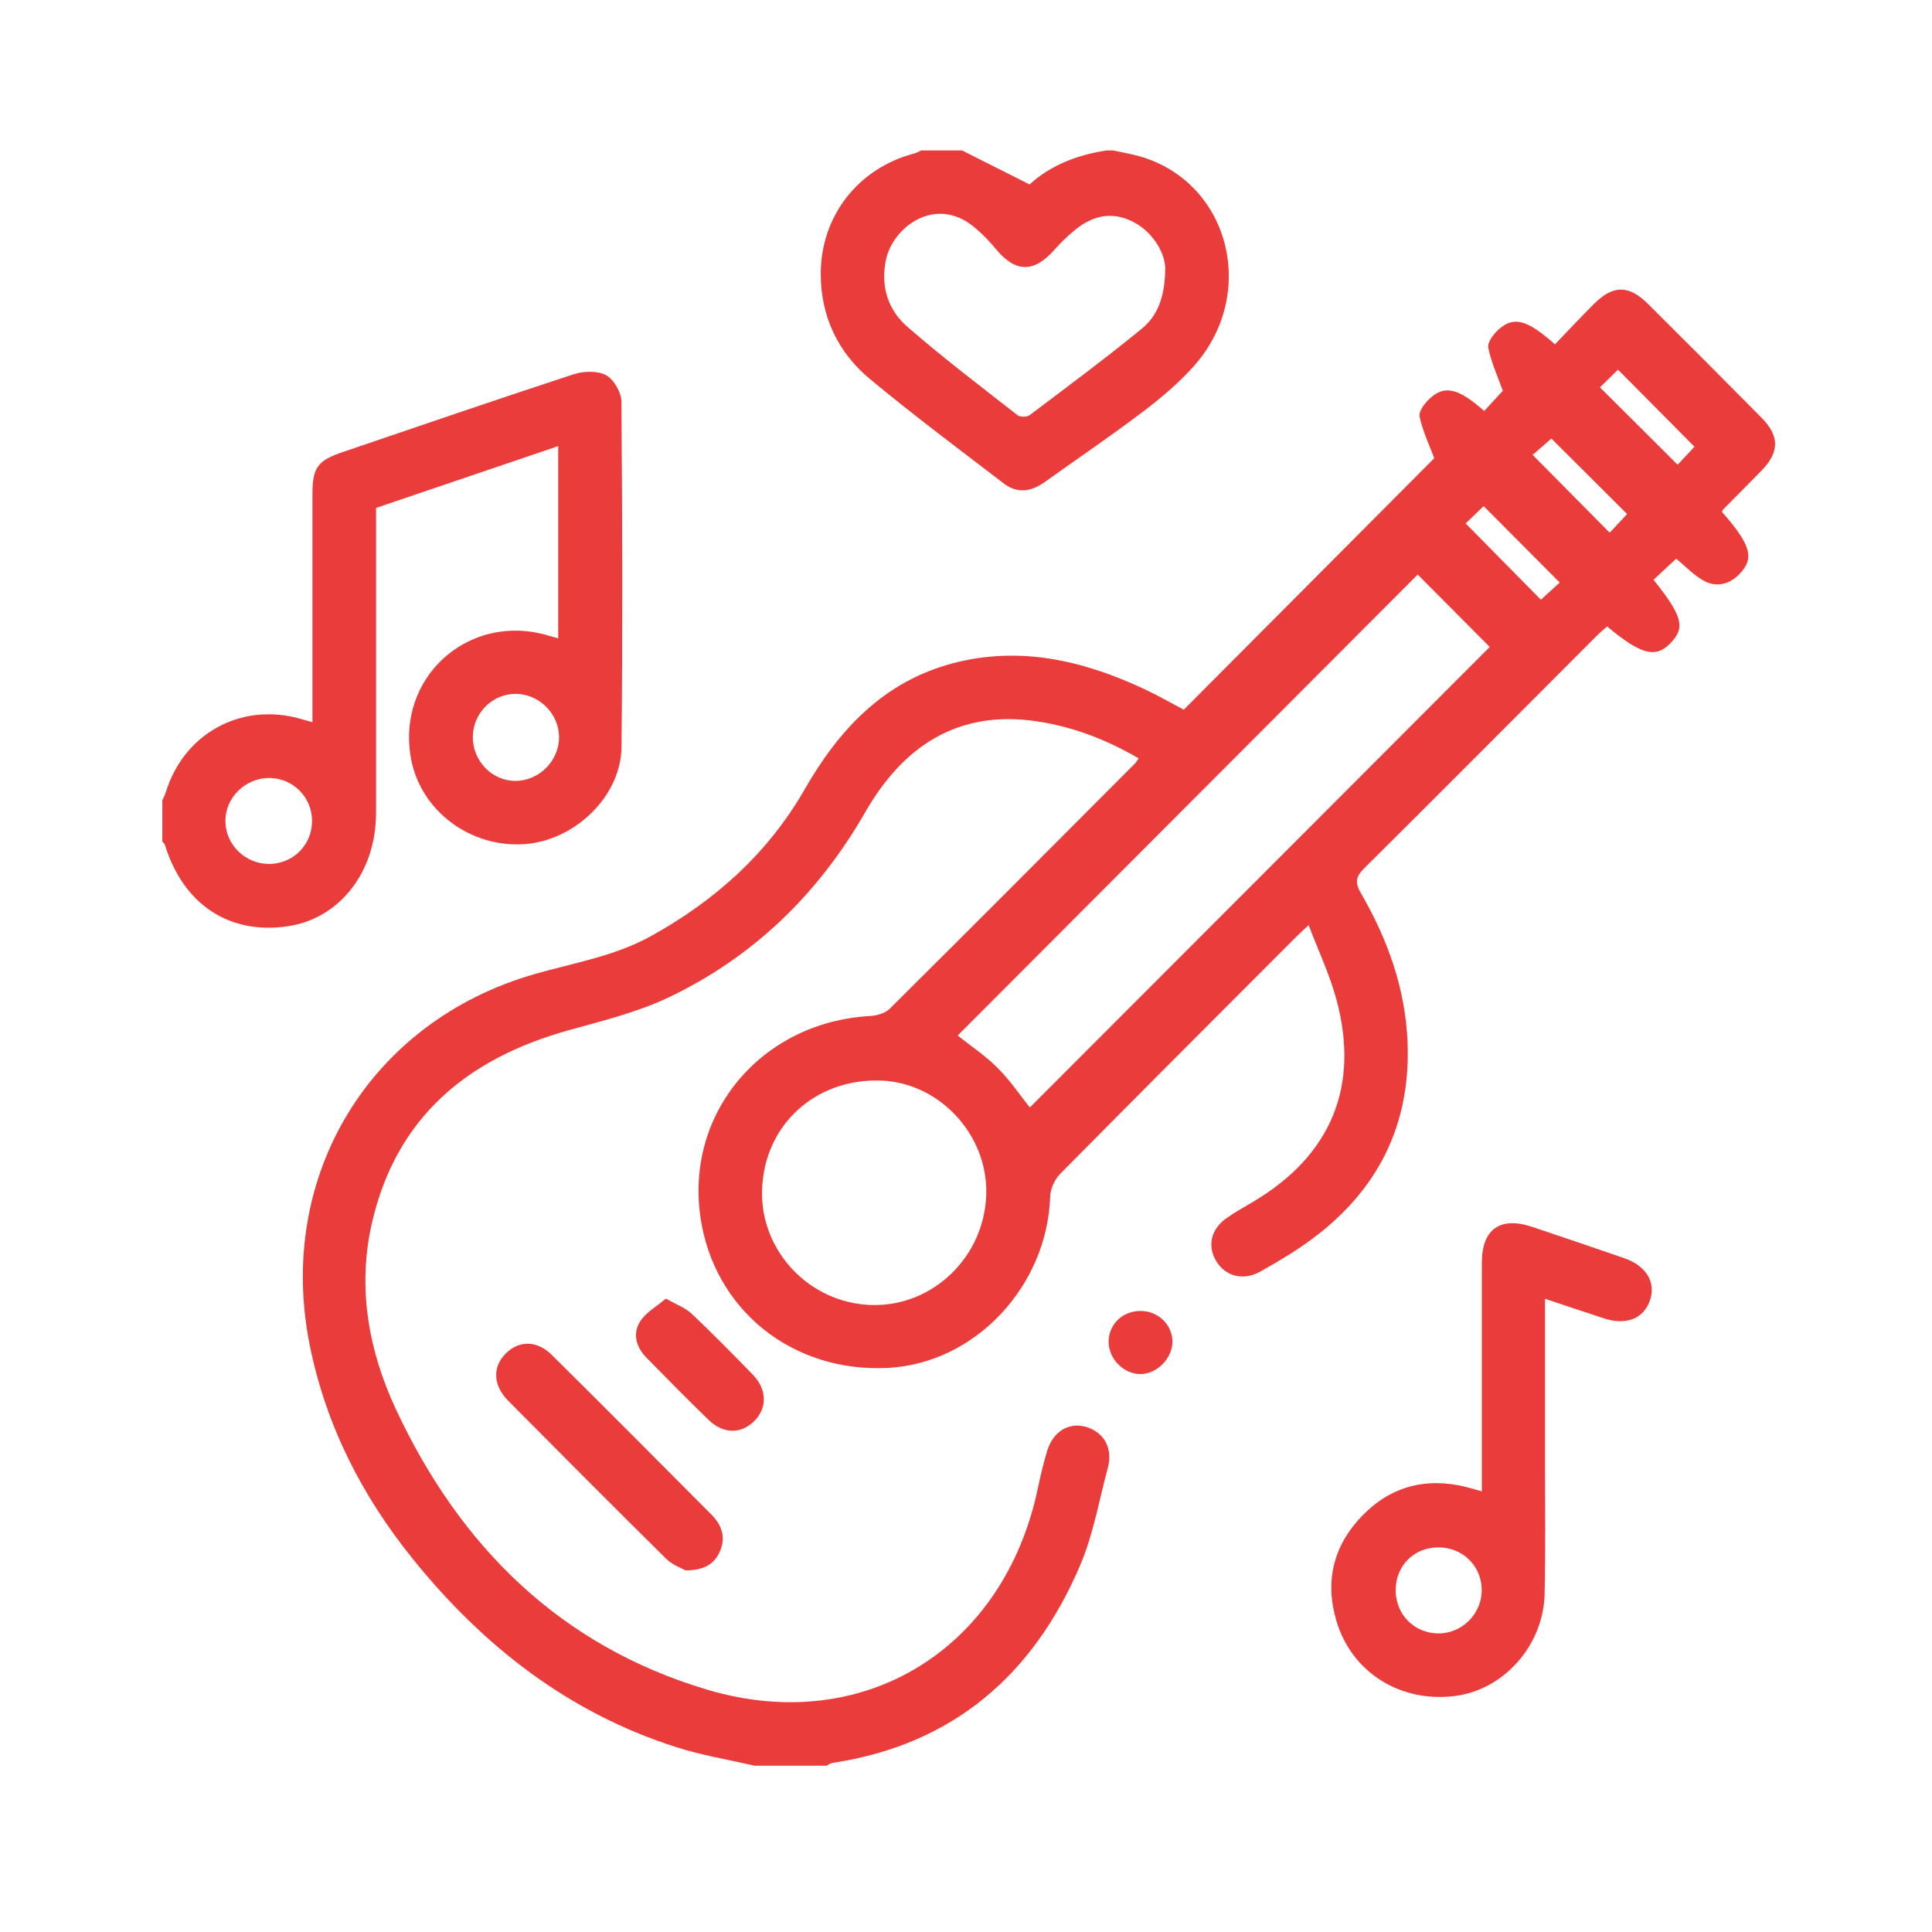 <svg width="61" height="61" viewBox="0 0 61 61" fill="none" xmlns="http://www.w3.org/2000/svg">
<path d="M23.815 55.748C22.999 55.558 22.165 55.422 21.369 55.169C17.96 54.086 15.261 51.98 13.039 49.227C11.425 47.228 10.282 44.994 9.775 42.448C8.717 37.132 11.673 32.246 16.888 30.753C18.124 30.399 19.402 30.193 20.551 29.558C22.58 28.435 24.247 26.943 25.411 24.915C26.493 23.03 27.904 21.518 30.087 20.942C32.194 20.387 34.182 20.85 36.104 21.744C36.553 21.953 36.983 22.201 37.376 22.408C40.037 19.735 42.688 17.074 45.284 14.468C45.135 14.066 44.922 13.622 44.822 13.153C44.787 12.99 44.987 12.725 45.146 12.579C45.618 12.149 46.042 12.258 46.862 12.975C47.079 12.74 47.297 12.503 47.449 12.338C47.292 11.897 47.086 11.45 46.99 10.981C46.956 10.814 47.153 10.55 47.314 10.406C47.793 9.975 48.212 10.087 49.095 10.873C49.5 10.452 49.904 10.02 50.323 9.6C50.926 8.995 51.425 8.992 52.032 9.595C53.231 10.787 54.427 11.985 55.616 13.188C56.196 13.774 56.186 14.279 55.606 14.871C55.212 15.275 54.813 15.672 54.417 16.074C54.394 16.096 54.382 16.128 54.365 16.156C55.285 17.208 55.405 17.625 54.917 18.128C54.608 18.447 54.203 18.548 53.825 18.352C53.482 18.173 53.205 17.869 52.924 17.64C52.685 17.863 52.444 18.085 52.207 18.305C53.123 19.449 53.219 19.817 52.745 20.305C52.273 20.792 51.814 20.675 50.743 19.779C50.641 19.871 50.528 19.96 50.428 20.061C47.978 22.513 45.535 24.971 43.075 27.413C42.801 27.685 42.776 27.868 42.971 28.205C43.812 29.655 44.372 31.212 44.441 32.9C44.557 35.737 43.319 37.88 40.989 39.427C40.603 39.683 40.202 39.916 39.798 40.145C39.27 40.445 38.707 40.311 38.409 39.832C38.115 39.358 38.222 38.828 38.705 38.477C38.972 38.284 39.264 38.124 39.549 37.955C42.028 36.489 42.946 34.299 42.188 31.53C41.976 30.757 41.628 30.022 41.318 29.208C41.122 29.394 41.002 29.504 40.885 29.62C38.413 32.096 35.938 34.569 33.478 37.058C33.304 37.234 33.166 37.529 33.158 37.774C33.067 40.614 30.786 43.044 28.044 43.189C25.016 43.348 22.534 41.352 22.114 38.419C21.641 35.118 24.063 32.265 27.482 32.078C27.692 32.066 27.951 31.99 28.093 31.849C30.681 29.279 33.255 26.694 35.831 24.111C35.865 24.077 35.889 24.032 35.952 23.945C34.94 23.353 33.879 22.945 32.73 22.774C30.227 22.401 28.502 23.58 27.32 25.641C25.836 28.227 23.798 30.204 21.13 31.483C20.129 31.963 19.019 32.231 17.942 32.532C14.748 33.422 12.5 35.289 11.74 38.627C11.279 40.654 11.633 42.637 12.498 44.492C14.521 48.827 17.695 51.973 22.335 53.351C27.279 54.819 31.696 52.065 32.764 47.012C32.85 46.607 32.942 46.203 33.063 45.808C33.253 45.185 33.767 44.888 34.31 45.058C34.876 45.237 35.142 45.743 34.975 46.357C34.699 47.378 34.52 48.443 34.11 49.408C32.63 52.889 30.084 55.09 26.27 55.664C26.211 55.672 26.157 55.72 26.1 55.749H23.813L23.815 55.748ZM44.761 18.142C39.902 23.01 35.057 27.865 30.237 32.695C30.634 33.012 31.107 33.326 31.5 33.72C31.901 34.121 32.222 34.601 32.516 34.967C37.359 30.117 42.204 25.266 47.037 20.427C46.298 19.684 45.516 18.898 44.761 18.14V18.142ZM24.06 37.575C24.003 39.505 25.564 41.147 27.513 41.204C29.456 41.26 31.093 39.677 31.14 37.693C31.185 35.818 29.655 34.178 27.806 34.117C25.728 34.05 24.122 35.532 24.061 37.575H24.06ZM51.374 16.23C50.554 15.413 49.754 14.616 48.983 13.847C48.803 14.004 48.568 14.208 48.391 14.362C49.213 15.194 50.007 15.995 50.823 16.819C51.004 16.625 51.217 16.398 51.375 16.23H51.374ZM46.276 16.527C47.083 17.346 47.874 18.148 48.651 18.935C48.836 18.767 49.065 18.559 49.247 18.393C48.424 17.567 47.629 16.768 46.844 15.98C46.657 16.159 46.433 16.374 46.276 16.526V16.527ZM53.501 14.105C52.685 13.283 51.891 12.483 51.086 11.672C50.916 11.838 50.705 12.044 50.516 12.23C51.339 13.05 52.142 13.85 52.968 14.673C53.138 14.493 53.339 14.278 53.501 14.105V14.105Z" fill="#EB3C3C"/>
<path d="M5.125 25.27C5.163 25.182 5.21 25.097 5.238 25.007C5.808 23.159 7.603 22.174 9.466 22.689C9.573 22.719 9.681 22.75 9.865 22.803C9.865 22.576 9.865 22.402 9.865 22.228C9.865 20.02 9.863 17.812 9.865 15.605C9.865 14.758 10.028 14.542 10.832 14.269C13.258 13.447 15.679 12.613 18.113 11.817C18.428 11.714 18.867 11.7 19.139 11.848C19.385 11.983 19.618 12.393 19.62 12.684C19.65 16.319 19.66 19.954 19.623 23.589C19.607 25.145 18.142 26.546 16.552 26.653C14.849 26.768 13.293 25.603 12.982 23.979C12.488 21.401 14.793 19.317 17.308 20.066C17.402 20.094 17.496 20.12 17.625 20.156V14.085C15.693 14.74 13.793 15.386 11.873 16.037C11.873 16.528 11.873 16.992 11.873 17.455C11.873 20.195 11.875 22.933 11.873 25.672C11.871 27.542 10.719 29.01 9.07 29.248C7.233 29.514 5.786 28.552 5.209 26.682C5.195 26.638 5.153 26.603 5.125 26.564C5.125 26.132 5.125 25.7 5.125 25.269V25.27ZM17.652 23.279C17.652 22.542 17.033 21.918 16.295 21.908C15.556 21.898 14.94 22.506 14.929 23.256C14.918 24.03 15.542 24.668 16.297 24.656C17.031 24.644 17.652 24.014 17.652 23.279ZM8.496 27.278C9.251 27.277 9.85 26.68 9.853 25.928C9.856 25.178 9.258 24.57 8.509 24.564C7.744 24.557 7.103 25.191 7.117 25.941C7.13 26.68 7.749 27.279 8.497 27.278H8.496Z" fill="#EB3C3C"/>
<path d="M35.148 4.75C35.388 4.802 35.63 4.846 35.867 4.905C38.81 5.654 39.782 9.288 37.643 11.617C37.165 12.138 36.613 12.603 36.047 13.029C35.044 13.786 34.003 14.493 32.981 15.223C32.561 15.524 32.12 15.591 31.697 15.268C30.28 14.182 28.847 13.113 27.474 11.973C26.463 11.134 25.921 10.008 25.914 8.669C25.904 6.836 27.087 5.314 28.861 4.848C28.939 4.828 29.01 4.783 29.084 4.75H30.375C31.068 5.099 31.76 5.447 32.508 5.824C33.148 5.236 34.001 4.885 34.948 4.75H35.148V4.75ZM36.79 8.477C36.788 7.972 36.377 7.291 35.735 6.983C35.075 6.666 34.478 6.82 33.938 7.264C33.709 7.452 33.49 7.659 33.295 7.882C32.651 8.618 32.065 8.613 31.452 7.872C31.243 7.618 31.009 7.377 30.755 7.168C29.517 6.149 28.19 7.189 27.976 8.188C27.795 9.031 28.031 9.777 28.643 10.312C29.764 11.29 30.952 12.19 32.124 13.107C32.207 13.172 32.422 13.174 32.506 13.111C33.694 12.216 34.889 11.326 36.042 10.386C36.545 9.976 36.785 9.381 36.79 8.476V8.477Z" fill="#EB3C3C"/>
<path d="M48.781 41.007C48.781 42.777 48.781 44.485 48.781 46.192C48.781 47.568 48.799 48.946 48.769 50.322C48.734 51.951 47.479 53.356 45.936 53.549C44.217 53.764 42.69 52.812 42.201 51.196C41.816 49.926 42.104 48.787 43.018 47.849C43.918 46.925 45.035 46.635 46.296 46.951C46.438 46.987 46.579 47.029 46.787 47.088C46.787 46.882 46.787 46.709 46.787 46.535C46.787 44.313 46.786 42.09 46.787 39.868C46.787 38.812 47.364 38.399 48.373 38.736C49.344 39.061 50.313 39.389 51.28 39.724C51.968 39.962 52.281 40.471 52.103 41.033C51.914 41.629 51.356 41.858 50.644 41.626C50.036 41.428 49.429 41.223 48.781 41.008V41.007ZM44.066 50.219C44.071 50.98 44.659 51.571 45.415 51.573C46.176 51.575 46.801 50.937 46.783 50.176C46.766 49.421 46.165 48.849 45.398 48.856C44.632 48.864 44.062 49.448 44.066 50.219Z" fill="#EB3C3C"/>
<path d="M21.647 49.584C21.527 49.515 21.236 49.416 21.039 49.221C19.364 47.567 17.702 45.897 16.044 44.225C15.56 43.737 15.545 43.152 15.974 42.73C16.397 42.314 16.957 42.316 17.431 42.788C19.116 44.457 20.788 46.138 22.461 47.82C22.79 48.151 22.931 48.542 22.722 48.997C22.546 49.38 22.245 49.579 21.646 49.584H21.647Z" fill="#EB3C3C"/>
<path d="M21.027 41.001C21.373 41.2 21.646 41.297 21.839 41.48C22.5 42.105 23.138 42.753 23.771 43.406C24.219 43.866 24.227 44.454 23.819 44.864C23.402 45.284 22.841 45.284 22.366 44.825C21.7 44.181 21.052 43.52 20.404 42.859C20.081 42.53 19.97 42.106 20.209 41.725C20.391 41.435 20.735 41.249 21.027 41V41.001Z" fill="#EB3C3C"/>
<path d="M37.017 42.358C37.017 42.89 36.533 43.381 36.008 43.384C35.478 43.387 35.002 42.903 35.003 42.363C35.003 41.808 35.456 41.38 36.03 41.391C36.576 41.401 37.018 41.834 37.017 42.359V42.358Z" fill="#EB3C3C"/>
</svg>
